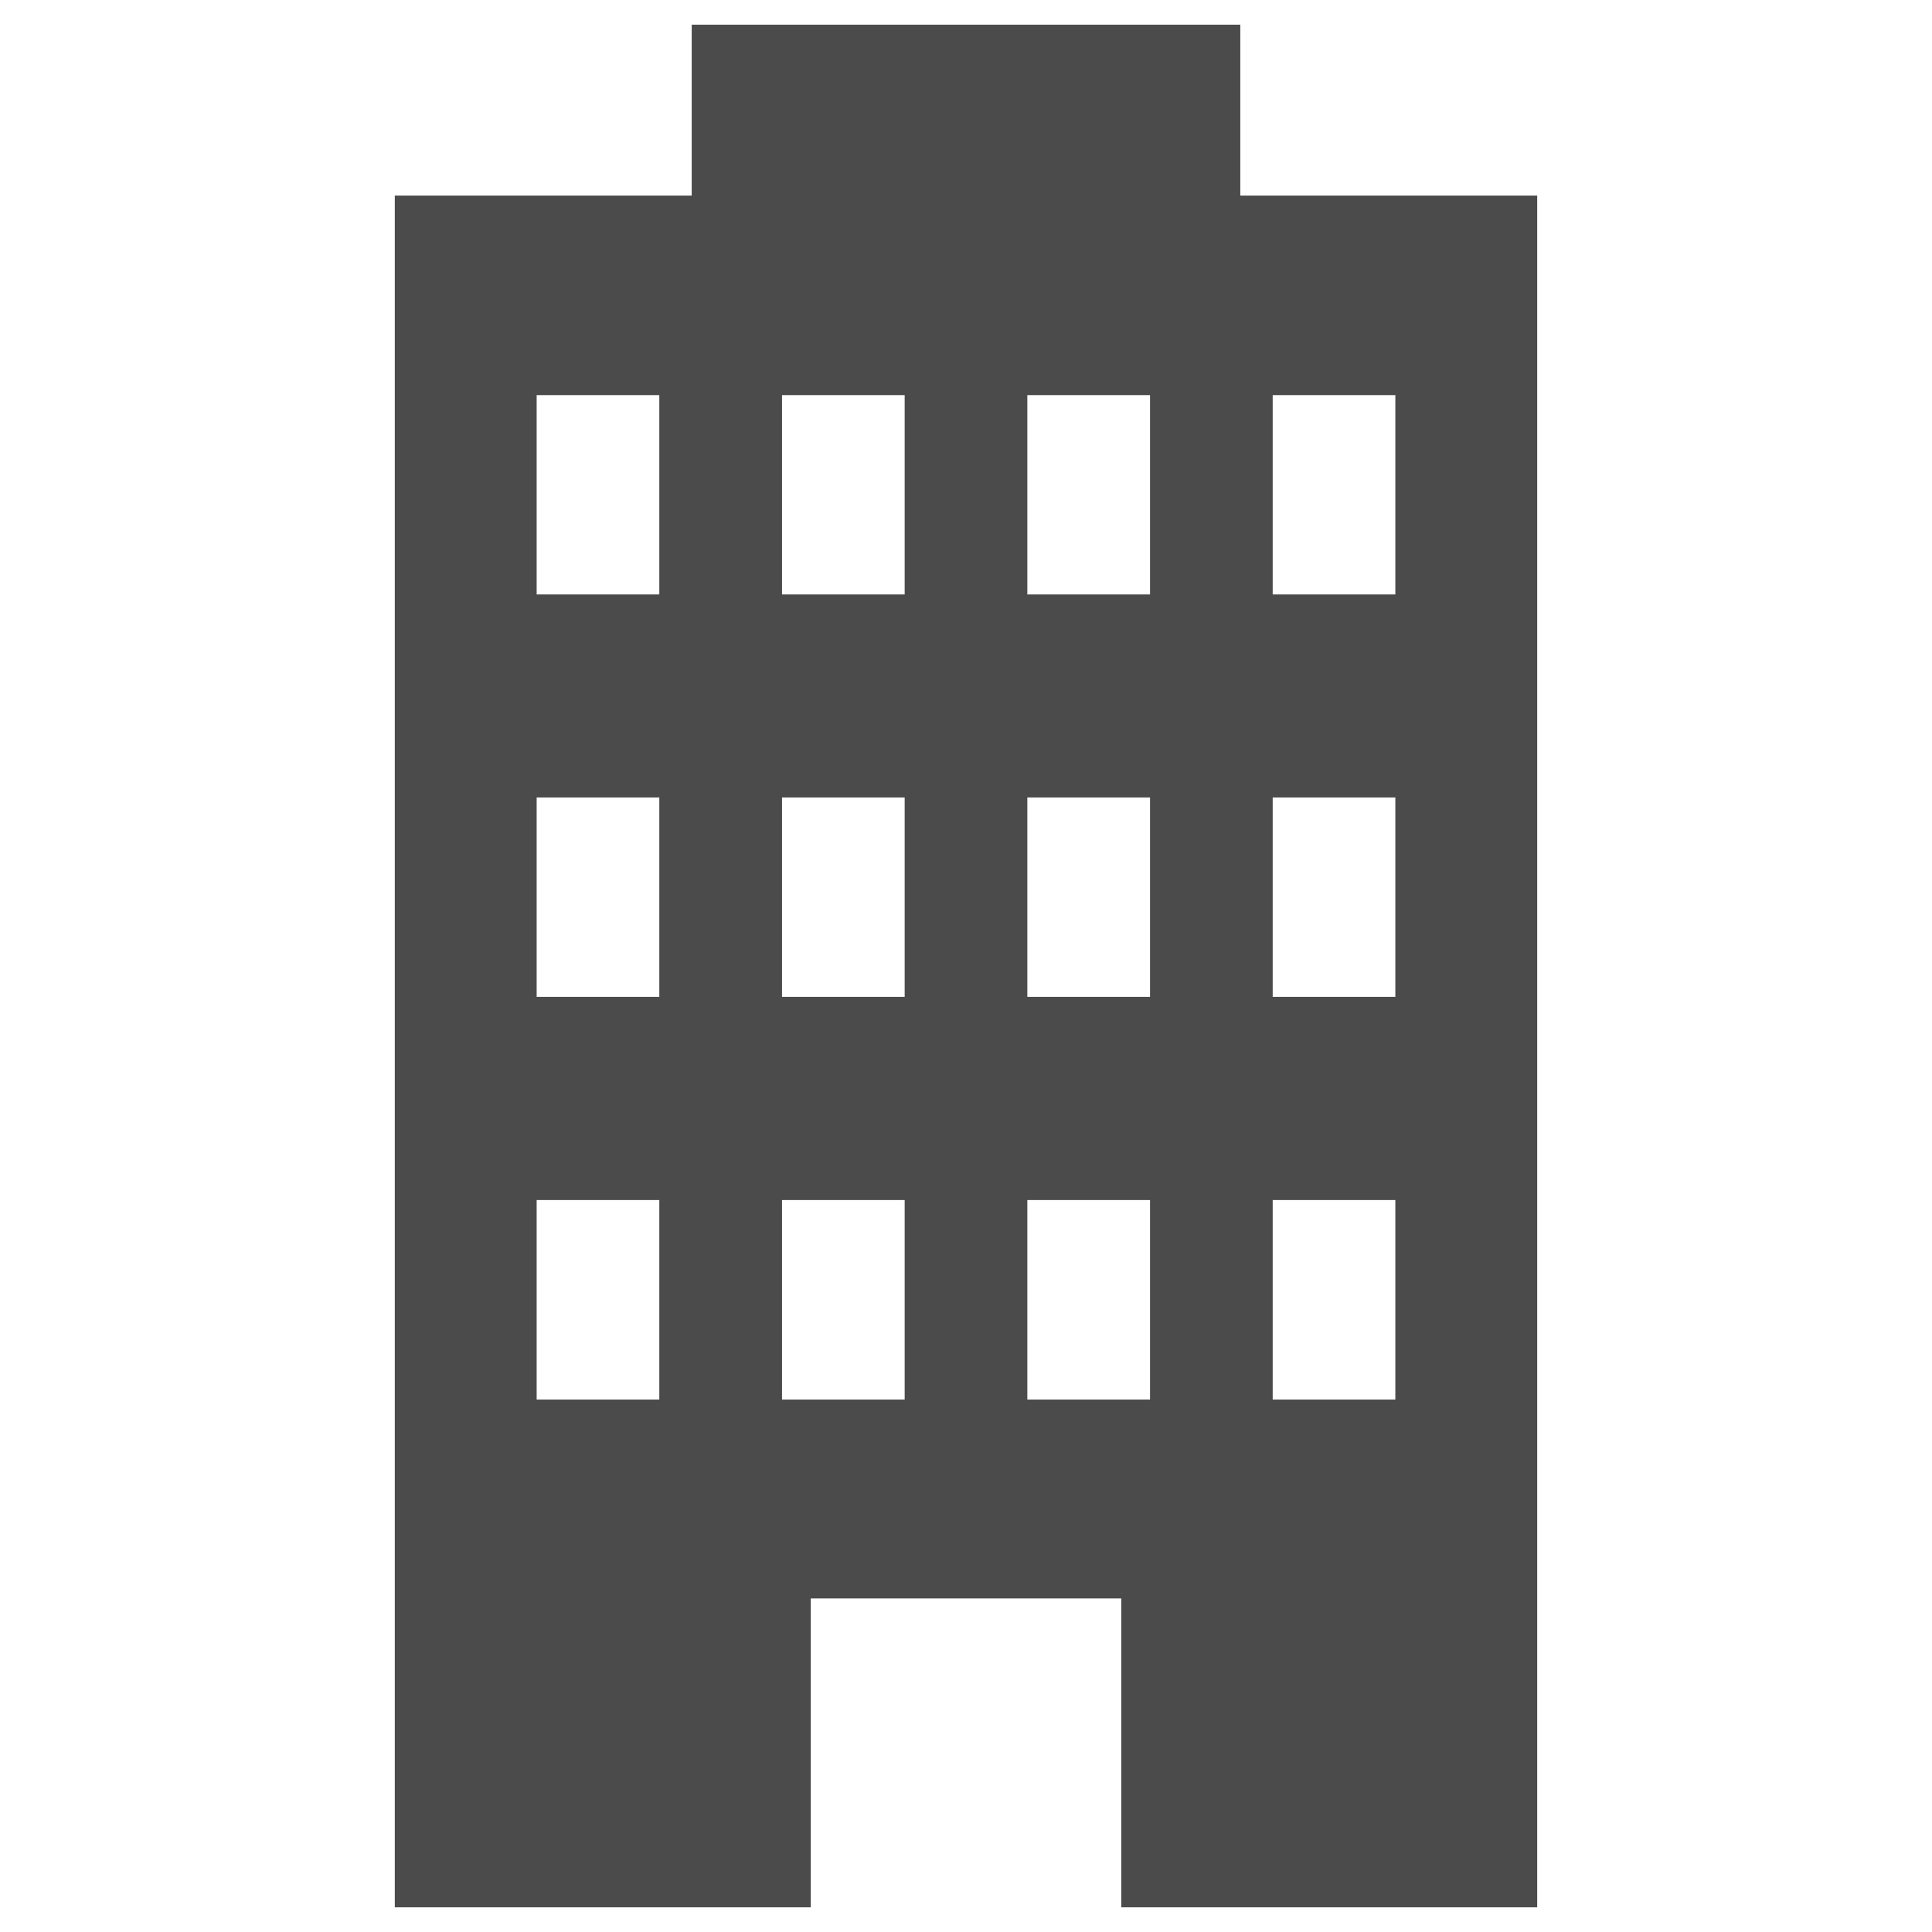 <?xml version="1.0" encoding="utf-8"?>
<!-- Generator: Adobe Illustrator 16.0.3, SVG Export Plug-In . SVG Version: 6.00 Build 0)  -->
<!DOCTYPE svg PUBLIC "-//W3C//DTD SVG 1.1//EN" "http://www.w3.org/Graphics/SVG/1.1/DTD/svg11.dtd">
<svg version="1.1" id="レイヤー_1" xmlns="http://www.w3.org/2000/svg" xmlns:xlink="http://www.w3.org/1999/xlink" x="0px"
	 y="0px" width="35px" height="35px" viewBox="0 0 35 35" enable-background="new 0 0 35 35" xml:space="preserve">
<g id="トップ見出し装飾">
	<g id="icon_10928_1_" transform="translate(0,512)">
		<g>
			<path fill="#4B4B4B" d="M22.469-508.457v-3.096h-9.938v3.096H7.152v31.01h7.536v-5.596h5.625v5.596h7.535v-31.01H22.469z
				 M11.944-486.646H9.722v-3.614h2.222V-486.646z M11.944-493.941H9.722v-3.612h2.222V-493.941z M11.944-501.231H9.722v-3.611
				h2.222V-501.231z M16.389-486.646h-2.222v-3.614h2.222V-486.646z M16.389-493.941h-2.222v-3.612h2.222V-493.941z M16.389-501.231
				h-2.222v-3.611h2.222V-501.231z M20.834-486.646h-2.223v-3.614h2.223V-486.646z M20.834-493.941h-2.223v-3.612h2.223V-493.941z
				 M20.834-501.231h-2.223v-3.611h2.223V-501.231z M25.278-486.646h-2.222v-3.614h2.222V-486.646z M25.278-493.941h-2.222v-3.612
				h2.222V-493.941z M25.278-501.231h-2.222v-3.611h2.222V-501.231z"/>
		</g>
	</g>
</g>
</svg>
